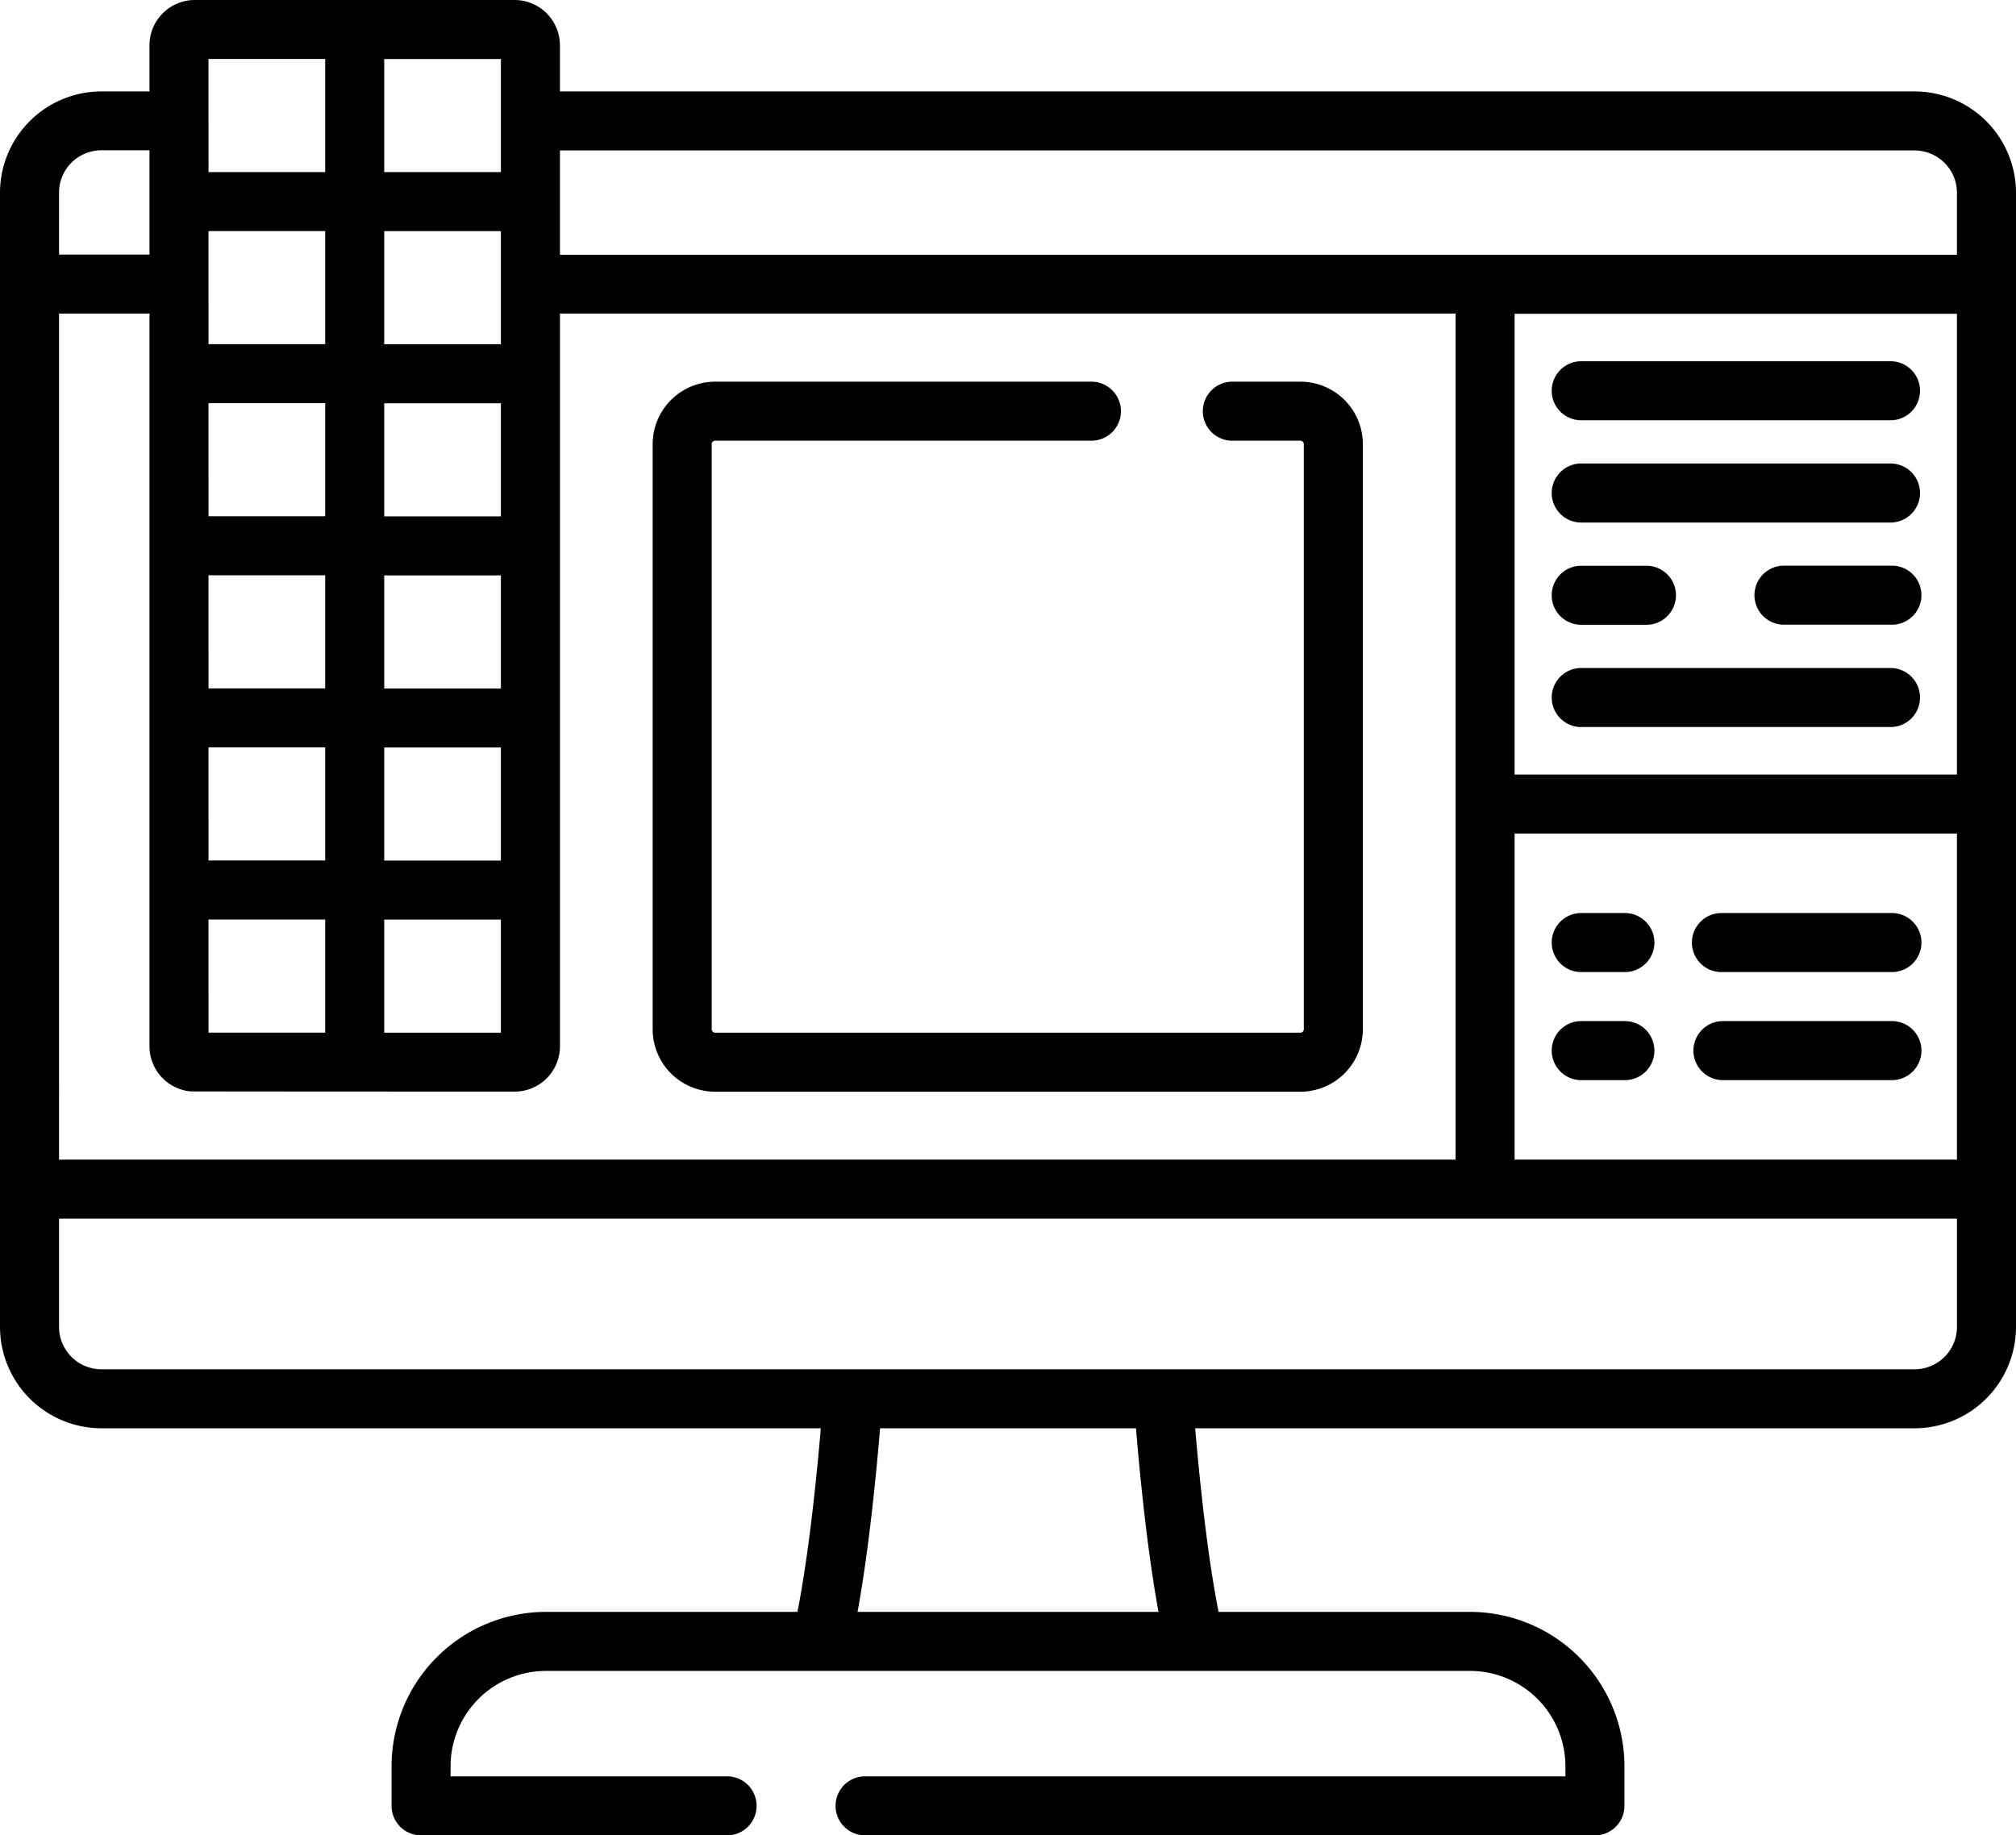 <svg data-name="040-designer" xmlns="http://www.w3.org/2000/svg" width="103.98" height="94.682"><g data-name="Group 120"><g data-name="Group 119"><path data-name="Path 1630" d="M81.517 50.147h2.25a1.523 1.523 0 1 0 0-3.045h-2.25a1.523 1.523 0 0 0 0 3.045Z"/><path data-name="Path 1631" d="M88.826 50.147h8.715a1.523 1.523 0 1 0 0-3.045h-8.715a1.523 1.523 0 1 0 0 3.045Z"/><path data-name="Path 1632" d="M81.517 55.721h2.25a1.523 1.523 0 1 0 0-3.045h-2.25a1.523 1.523 0 0 0 0 3.045Z"/><path data-name="Path 1633" d="M88.826 55.721h8.715a1.523 1.523 0 1 0 0-3.045h-8.715a1.523 1.523 0 0 0 0 3.045Z"/><path data-name="Path 1634" d="M97.542 18.636H81.517a1.523 1.523 0 0 0 0 3.045h16.029a1.523 1.523 0 0 0 0-3.045Z"/><path data-name="Path 1635" d="M97.542 23.911H81.517a1.523 1.523 0 0 0 0 3.045h16.029a1.523 1.523 0 0 0 0-3.045Z"/><path data-name="Path 1636" d="M97.541 29.181h-5.567a1.523 1.523 0 0 0 0 3.045h5.567a1.523 1.523 0 1 0 0-3.045Z"/><path data-name="Path 1637" d="M81.517 32.231h3.441a1.523 1.523 0 0 0 0-3.045h-3.441a1.523 1.523 0 0 0 0 3.045Z"/><path data-name="Path 1638" d="M97.542 34.461H81.517a1.523 1.523 0 0 0 0 3.045h16.029a1.523 1.523 0 0 0 0-3.045Z"/><path data-name="Path 1639" d="M67.071 19.69h-3.549a1.523 1.523 0 0 0 0 3.045h3.549a.176.176 0 0 1 .176.176v30.187a.176.176 0 0 1-.176.176H36.884a.176.176 0 0 1-.176-.176V22.911a.176.176 0 0 1 .176-.176h19.447a1.523 1.523 0 0 0 0-3.045H36.884a3.224 3.224 0 0 0-3.221 3.221v30.187a3.224 3.224 0 0 0 3.221 3.221h30.187a3.224 3.224 0 0 0 3.221-3.221V22.911a3.224 3.224 0 0 0-3.221-3.221Z"/><path data-name="Path 1640" d="M98.751 4.717H28.88v-2.38A2.34 2.34 0 0 0 26.543 0h-16.5A2.337 2.337 0 0 0 7.71 2.337v2.38H5.229A5.234 5.234 0 0 0 0 9.945v58.507a5.235 5.235 0 0 0 5.229 5.229h37.106c-.191 2.261-.6 6.421-1.206 9.473h-12.97a7.972 7.972 0 0 0-7.963 7.963v2.042a1.522 1.522 0 0 0 1.523 1.523h15.82a1.523 1.523 0 0 0 0-3.045h-14.3v-.52a4.924 4.924 0 0 1 4.919-4.918h47.663a4.924 4.924 0 0 1 4.919 4.918v.52H44.58a1.523 1.523 0 0 0 0 3.045h37.681a1.522 1.522 0 0 0 1.523-1.523v-2.042a7.972 7.972 0 0 0-7.963-7.963h-12.97c-.61-3.052-1.015-7.212-1.206-9.473h37.106a5.235 5.235 0 0 0 5.229-5.229V9.945a5.235 5.235 0 0 0-5.229-5.228ZM28.88 10.401V7.762h69.87a2.186 2.186 0 0 1 2.184 2.182v3.2H28.88Zm49.239 29.555V16.187h22.815v23.769Zm22.815 3.045v16.822H78.119V43ZM19.817 3.045h6.018v5.834h-6.018Zm0 8.879h6.018v5.834h-6.018Zm0 8.879h6.018v5.834h-6.018Zm0 8.879h6.018v5.834h-6.018Zm0 8.879h6.018v5.834h-6.018Zm0 8.879h6.018v5.834h-6.018Zm-9.063-44.4h6.018v5.839h-6.017Zm0 8.879h6.018v5.834h-6.017Zm0 8.879h6.018v5.834h-6.017Zm0 8.879h6.018v5.834h-6.017Zm0 8.879h6.018v5.834h-6.017Zm0 8.879h6.018v5.834h-6.017Zm-7.71-37.5a2.186 2.186 0 0 1 2.184-2.182H7.71v5.379H3.045Zm0 6.242H7.71v37.8a2.34 2.34 0 0 0 2.1 2.325c.078.008 16.735.012 16.735.012a2.34 2.34 0 0 0 2.337-2.337v-37.8h46.192v43.646H3.045ZM44.23 83.154c.6-3.272.988-7.352 1.162-9.473h13.2c.174 2.121.558 6.2 1.162 9.473Zm56.705-14.7a2.186 2.186 0 0 1-2.184 2.184H5.229a2.186 2.186 0 0 1-2.184-2.184v-5.586h97.89Z"/></g></g></svg>
